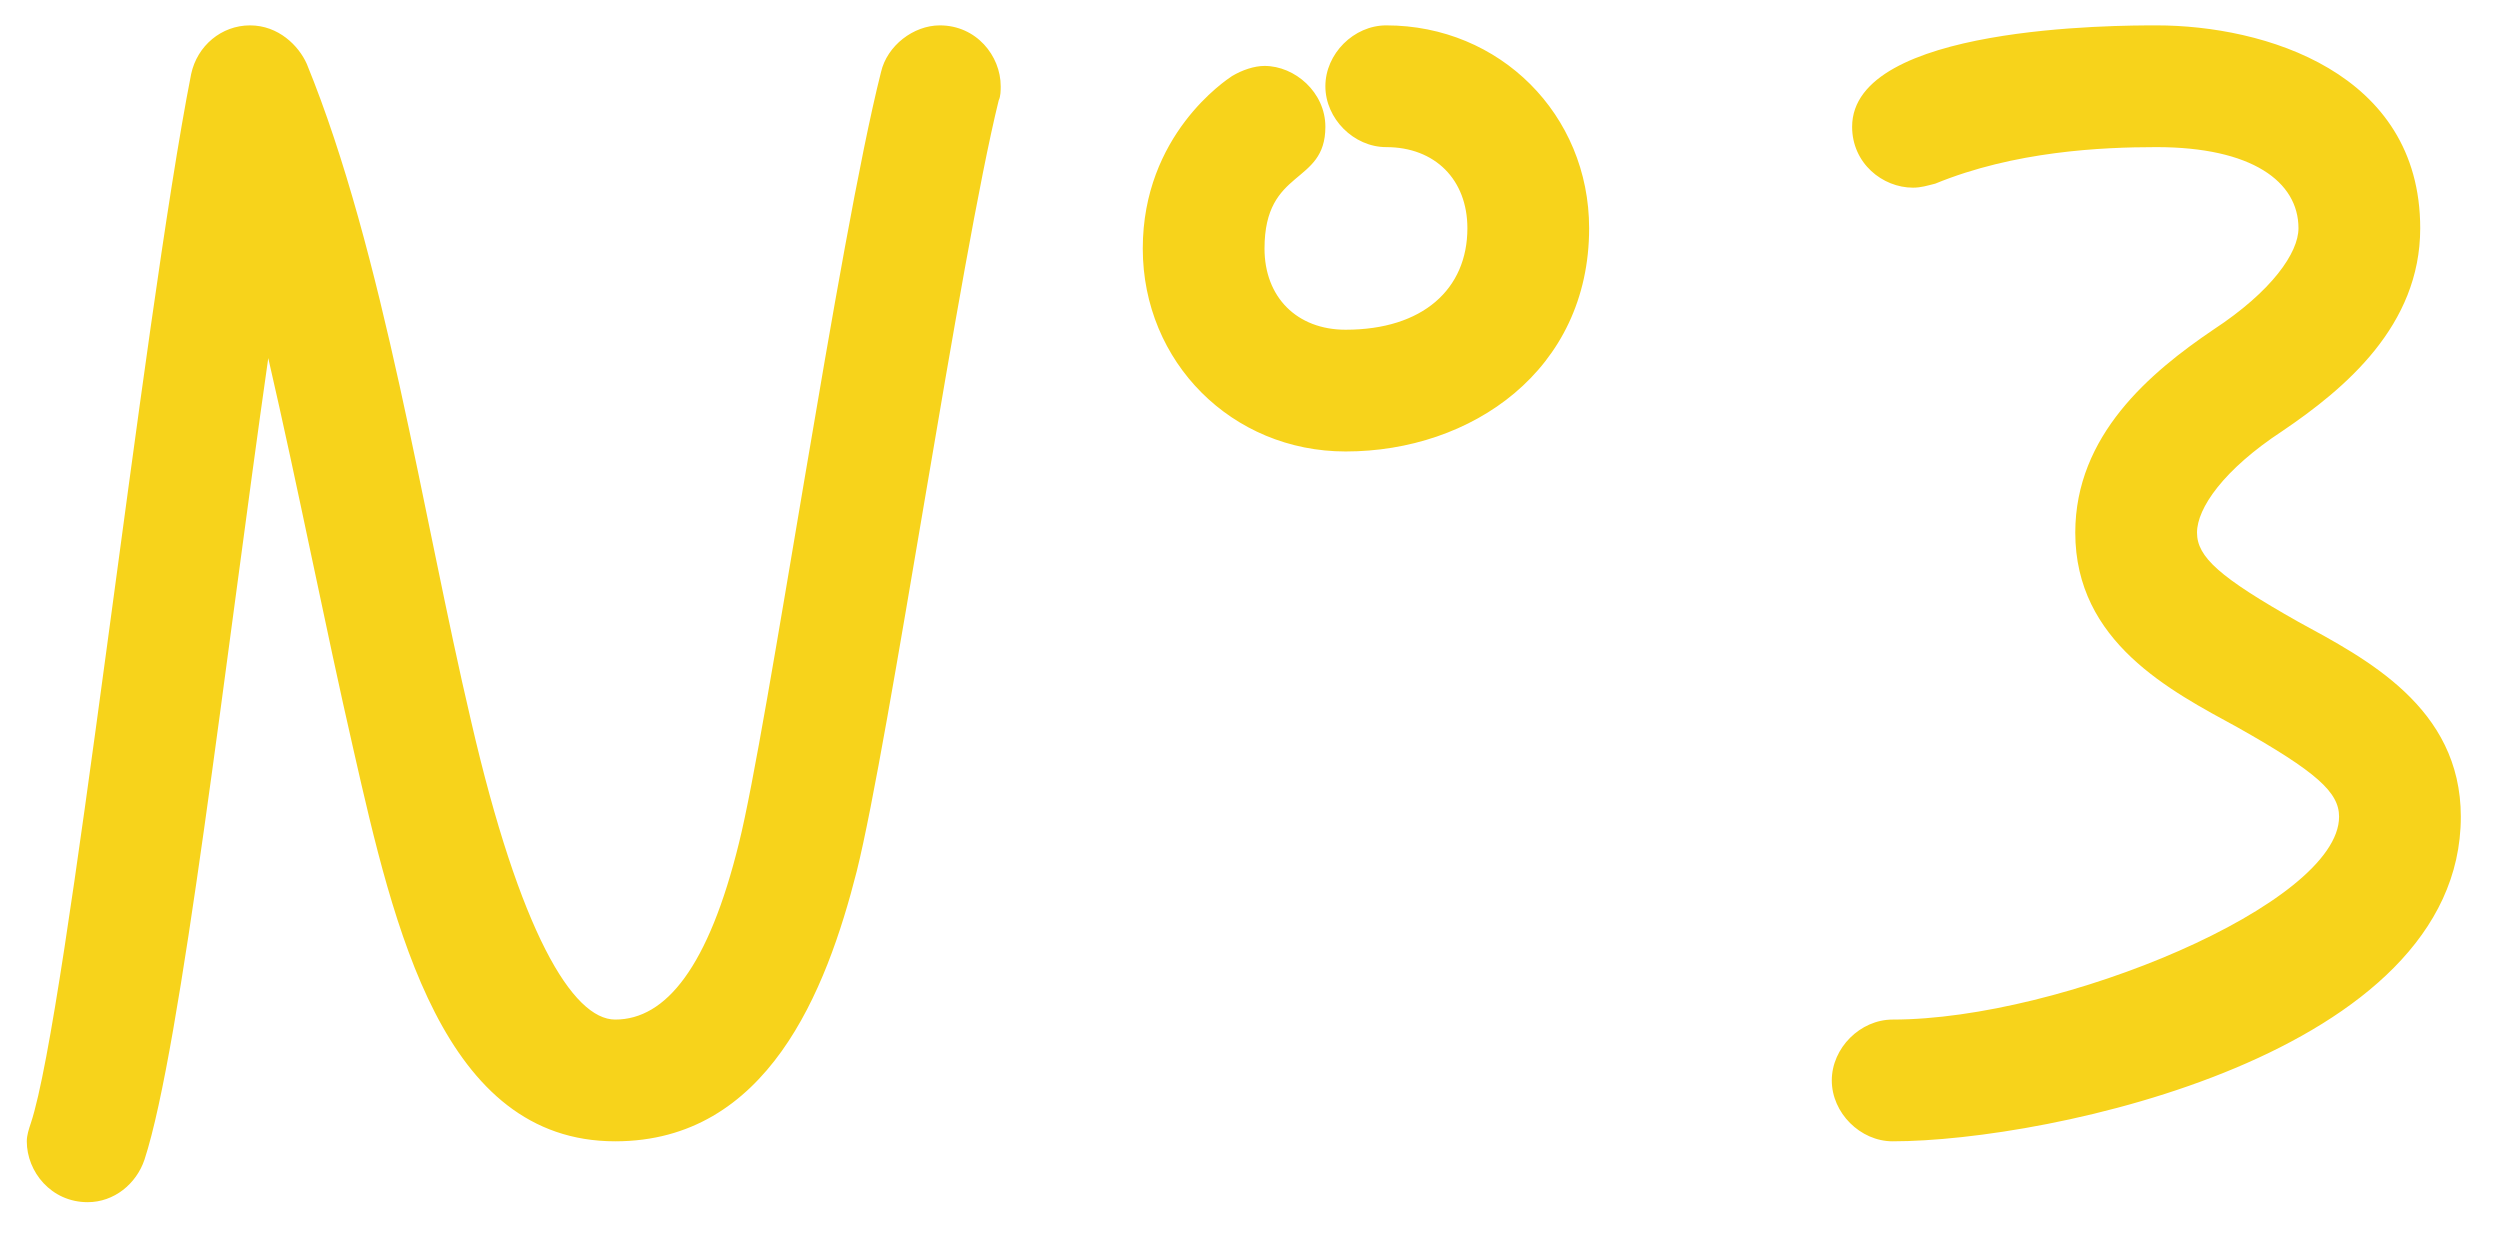 <?xml version="1.0" encoding="UTF-8"?> <svg xmlns="http://www.w3.org/2000/svg" width="46" height="23" viewBox="0 0 46 23" fill="none"><path d="M24.387 2.333C24.387 3.416 23.267 3.08 23.267 4.573C23.267 5.469 23.864 6.067 24.76 6.067C26.179 6.067 27 5.32 27 4.2C27 3.304 26.403 2.707 25.507 2.707C24.909 2.707 24.387 2.184 24.387 1.587C24.387 0.989 24.909 0.467 25.507 0.467C27.597 0.467 29.24 2.109 29.24 4.2C29.24 6.813 27.075 8.307 24.76 8.307C22.669 8.307 21.027 6.664 21.027 4.573C21.027 2.483 22.557 1.475 22.669 1.4C22.856 1.288 23.08 1.213 23.267 1.213C23.827 1.213 24.387 1.699 24.387 2.333ZM1.613 22.12C0.941 22.12 0.493 21.56 0.493 21C0.493 20.888 0.531 20.776 0.568 20.664C1.24 18.648 2.621 5.917 3.517 1.363C3.629 0.84 4.077 0.467 4.6 0.467C5.123 0.467 5.496 0.84 5.645 1.176C7.064 4.648 7.773 9.464 8.669 13.272C9.565 17.155 10.536 18.76 11.32 18.76C12.253 18.76 13.037 17.789 13.597 15.512C14.12 13.421 15.427 4.424 16.211 1.325C16.323 0.84 16.808 0.467 17.293 0.467C17.965 0.467 18.413 1.027 18.413 1.587C18.413 1.661 18.413 1.773 18.376 1.848C17.667 4.723 16.36 13.645 15.763 16.035C15.203 18.237 14.12 21 11.32 21C8.147 21 7.251 17.08 6.504 13.795C5.981 11.517 5.496 9.016 4.936 6.589C4.152 12.077 3.331 19.283 2.659 21.336C2.509 21.784 2.099 22.12 1.613 22.12ZM34.079 2.333C34.079 0.467 38.969 0.467 39.679 0.467C41.657 0.467 44.532 1.325 44.532 4.2C44.532 5.992 43.151 7.149 41.993 7.933C40.911 8.643 40.425 9.352 40.425 9.8C40.425 10.248 40.836 10.621 42.292 11.443C43.524 12.115 45.279 13.011 45.279 15.027C45.279 19.395 37.7 21 34.825 21C34.228 21 33.705 20.477 33.705 19.88C33.705 19.283 34.228 18.76 34.825 18.76C37.924 18.76 43.039 16.632 43.039 15.027C43.039 14.579 42.628 14.205 41.172 13.384C39.94 12.712 38.185 11.816 38.185 9.8C38.185 8.008 39.567 6.851 40.724 6.067C41.807 5.357 42.292 4.648 42.292 4.2C42.292 3.341 41.433 2.707 39.679 2.707C38.671 2.707 37.065 2.781 35.609 3.379C35.46 3.416 35.348 3.453 35.199 3.453C34.639 3.453 34.079 3.005 34.079 2.333Z" fill="#F7D31B"></path></svg> 